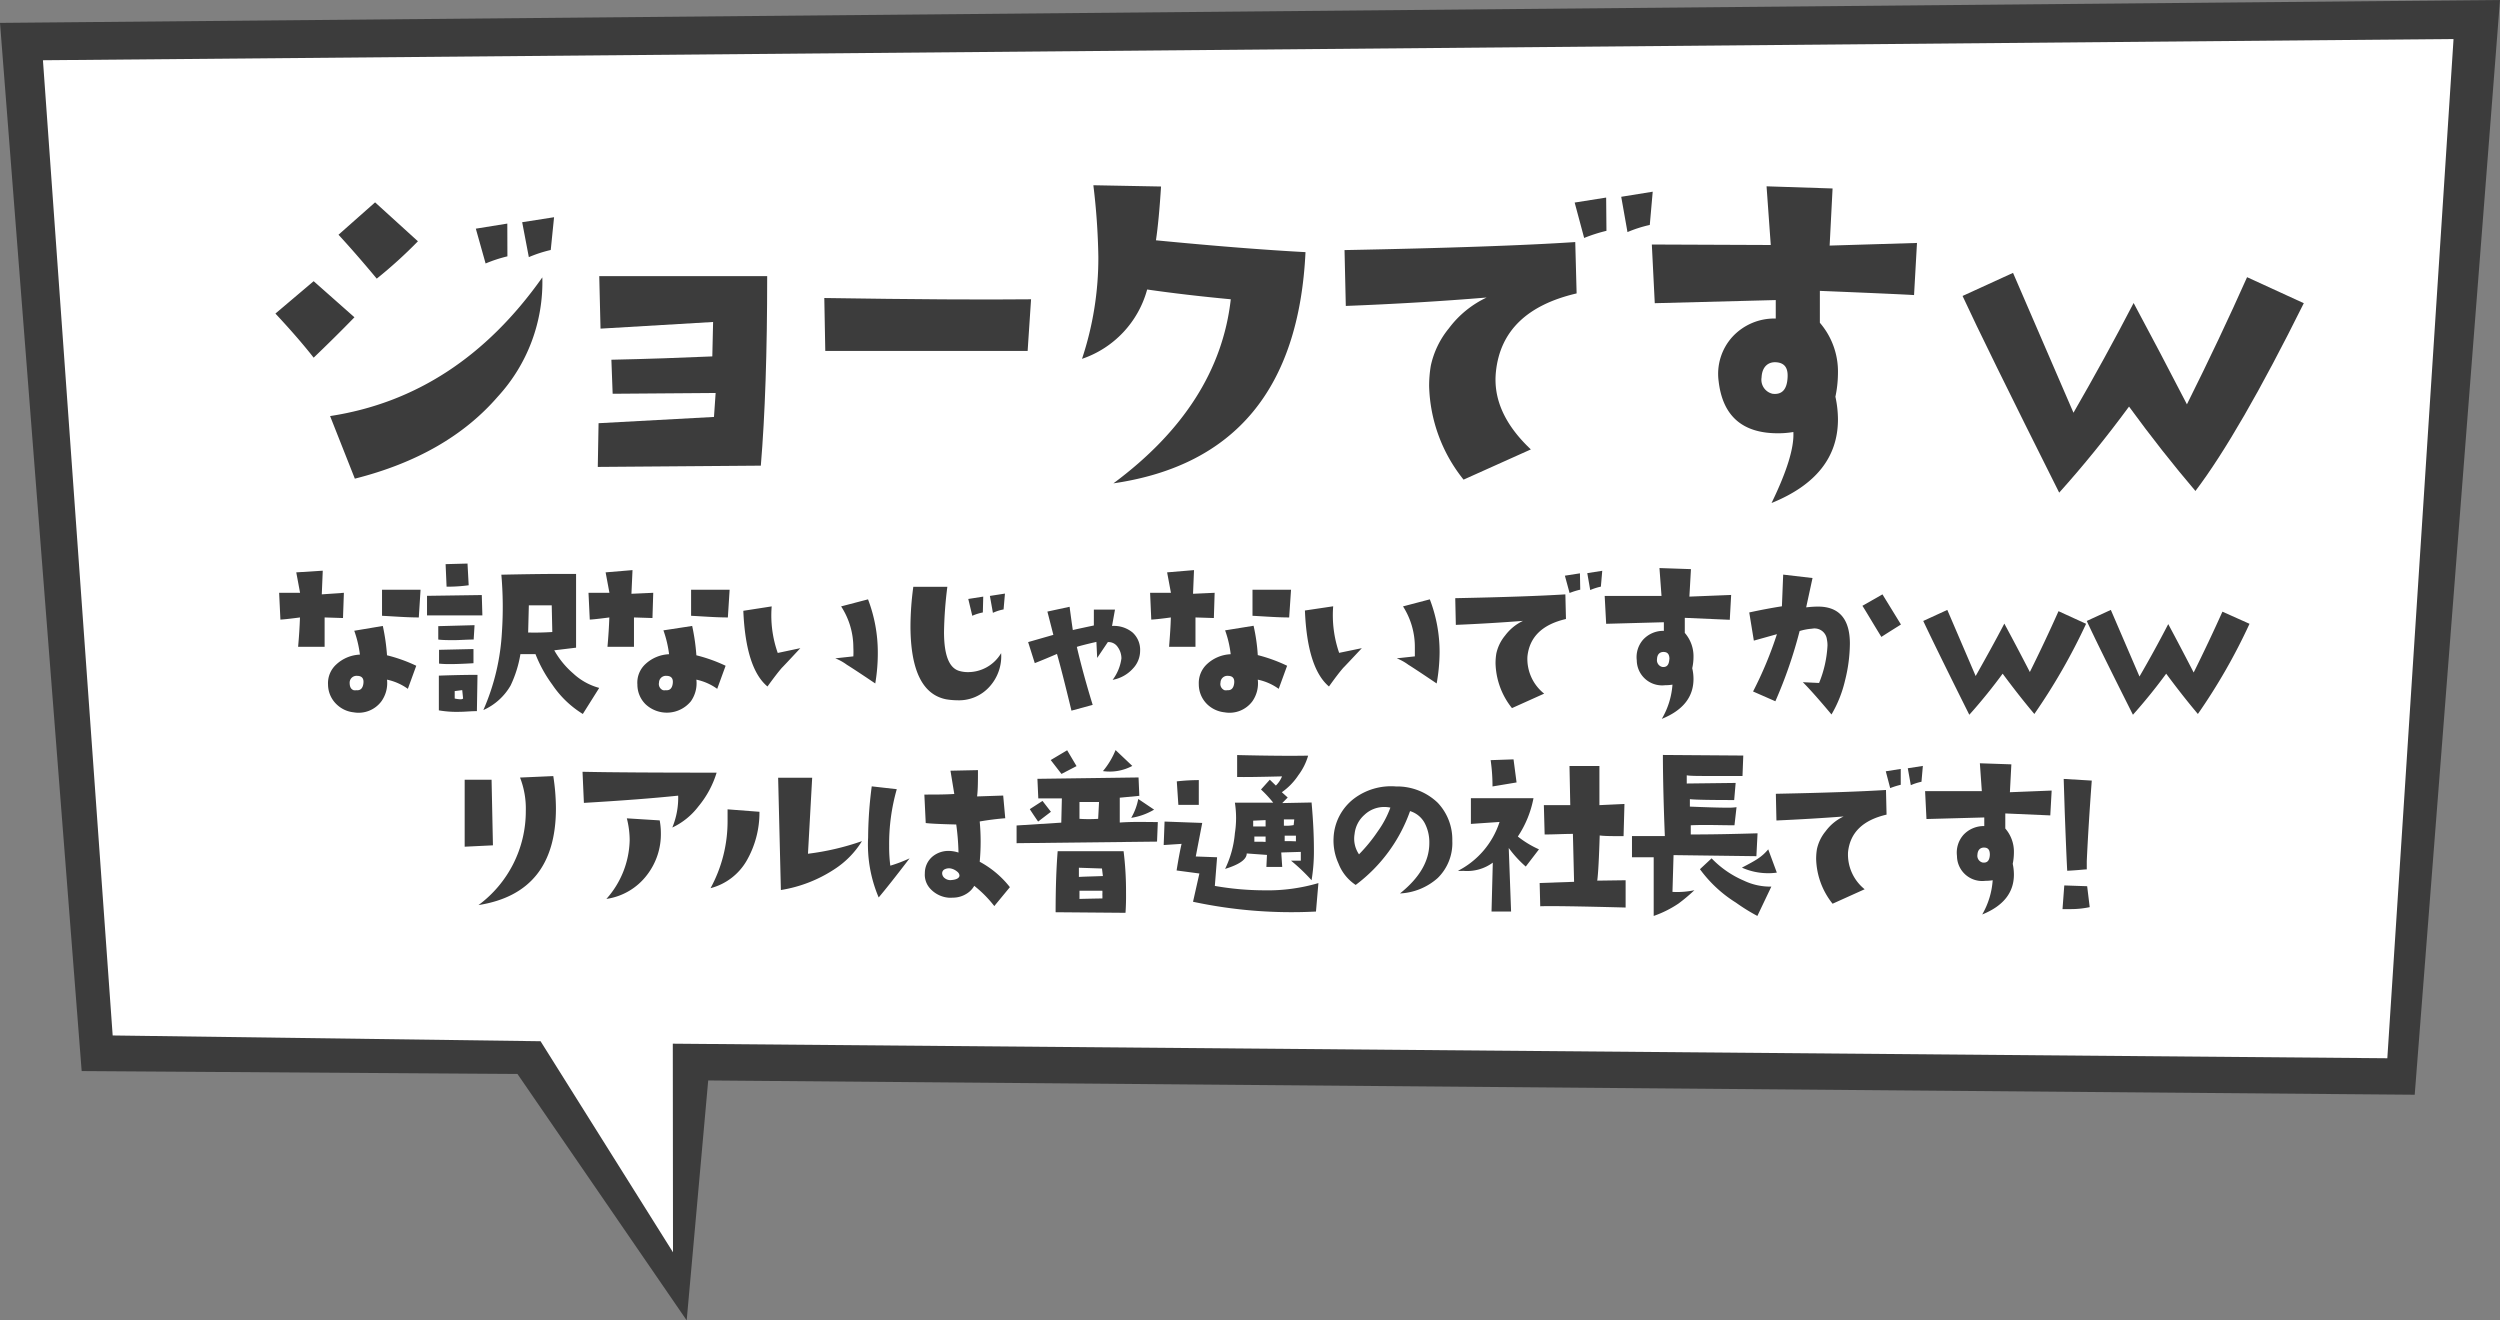 <svg xmlns="http://www.w3.org/2000/svg" viewBox="0 0 255.61 135"><rect x="0" y="0" width="255.61" height="135" fill="#808080" stroke="none"/><defs><style>.cls-1{fill:#3c3c3c;}.cls-2{fill:#fff;}</style></defs><g id="Layer_2" data-name="Layer 2"><g id="design"><polygon class="cls-1" points="0 2.34 255.61 0 246.89 111.93 72.41 110.47 70.21 135 52.91 109.81 8.35 109.51 0 2.34"/><polygon class="cls-2" points="4.39 6.16 250.86 3.99 244.09 108.2 68.79 106.71 68.81 128.04 55.27 106.46 11.52 105.87 4.39 6.16"/><path class="cls-1" d="M35.16,60.61l-.09,2.58-1.88-.06,0,3-2.71,0c.1-1.11.16-2.1.19-3-1.06.14-1.73.21-2,.22l-.13-2.74,2.14,0-.39-2.09L33,58.35l-.1,2.42Zm7.4,7.46-.86,2.36a5.65,5.65,0,0,0-2.13-.94A3.2,3.2,0,0,1,39,71.7a2.91,2.91,0,0,1-2.85,1.13A2.94,2.94,0,0,1,34.4,72,2.81,2.81,0,0,1,33.54,70a2.58,2.58,0,0,1,.85-2.07,3.77,3.77,0,0,1,2.41-1,11.4,11.4,0,0,0-.58-2.44L39.14,64a20.93,20.93,0,0,1,.43,3A15.67,15.67,0,0,1,42.56,68.07Zm-5.41,1.85c.08-.55-.14-.82-.66-.82a.7.7,0,0,0-.74.69c0,.41.11.67.41.78a1,1,0,0,0,.29,0C36.85,70.61,37.08,70.38,37.15,69.92ZM43,60.3l-.18,2.83c-1.19,0-2.44-.1-3.76-.17l0-2.66Z"/><path class="cls-1" d="M49.32,62.92l-3.25,0c-1.16,0-2,0-2.41,0l0-2,5.6-.08Zm-.8,1-.09,1.47c-.73,0-1.41.06-2,.06s-1.14,0-1.62-.06l0-1.37Zm-.11,2.44,0,1.45c-1,.06-1.81.09-2.44.09a10,10,0,0,1-1.08-.05l0-1.41Zm.41,2.7-.06,3.65c-.64,0-1.24.07-1.78.07a10.65,10.65,0,0,1-2.11-.15q0-1.51,0-2.4c0-.6,0-1,0-1.15C47.07,69,48.39,69,48.82,69Zm-.9-9.22a15.63,15.63,0,0,1-1.78.14l-.48,0-.1-2.3,2.24-.06Zm-.57,11.6-.09-.88-.77.1v.76a3.2,3.2,0,0,0,.65.08Q47.32,71.47,47.35,71.41Zm13.9-1.08L59.59,73A10.19,10.19,0,0,1,56.47,70a13.65,13.65,0,0,1-1.72-3.12H53.21a12,12,0,0,1-1,3.2,6.05,6.05,0,0,1-2.79,2.52,22.86,22.86,0,0,0,1.9-8,38.07,38.07,0,0,0-.06-5.84c2.67-.06,4.68-.08,6-.08.77,0,1.32,0,1.64,0l0,7.54-2.23.27a8.79,8.79,0,0,0,1.93,2.36A6.31,6.31,0,0,0,61.25,70.33Zm-4.78-5.71-.06-2.76-2.34,0L54,64.67C54.7,64.69,55.52,64.68,56.47,64.62Z"/><path class="cls-1" d="M66.79,60.61l-.08,2.58-1.89-.06,0,3-2.71,0c.1-1.11.16-2.1.19-3-1.06.14-1.73.21-2,.22l-.13-2.74,2.14,0-.39-2.09,2.75-.23-.11,2.42Zm7.4,7.46-.86,2.36a5.65,5.65,0,0,0-2.13-.94,3.2,3.2,0,0,1-.56,2.21A3.18,3.18,0,0,1,66,72,2.81,2.81,0,0,1,65.17,70,2.58,2.58,0,0,1,66,67.89a3.77,3.77,0,0,1,2.41-1,11.4,11.4,0,0,0-.58-2.44L70.77,64a20.93,20.93,0,0,1,.43,3A15.91,15.91,0,0,1,74.19,68.07Zm-5.41,1.85c.08-.55-.14-.82-.66-.82a.7.7,0,0,0-.74.69.68.68,0,0,0,.41.78,1,1,0,0,0,.29,0C68.48,70.61,68.71,70.38,68.78,69.92ZM74.6,60.3l-.18,2.83c-1.19,0-2.44-.1-3.76-.17l0-2.66Z"/><path class="cls-1" d="M81.83,66.27c-1.18,1.27-1.81,1.94-1.88,2-.41.47-.9,1.12-1.48,1.92Q76.25,68.35,76,62.45L78.9,62a11.52,11.52,0,0,0,.62,4.76Zm7.66,3.61c-1.63-1.1-2.6-1.73-2.9-1.91a5.21,5.21,0,0,0-1.19-.66l1.85-.2a8.57,8.57,0,0,0,0-.89A7.7,7.7,0,0,0,86,62l2.75-.72a15.19,15.19,0,0,1,1,5.4A18.52,18.52,0,0,1,89.49,69.88Z"/><path class="cls-1" d="M102.36,66.78a4.62,4.62,0,0,1-1.17,3.41,4.19,4.19,0,0,1-3.3,1.41,7.44,7.44,0,0,1-1.15-.1Q93.1,70.78,93.09,64a30.94,30.94,0,0,1,.29-4l3.48,0a41.23,41.23,0,0,0-.34,4.61c0,2.4.53,3.72,1.6,4a3.12,3.12,0,0,0,.82.11A3.93,3.93,0,0,0,102.36,66.78Zm-1.87-4.16a5.05,5.05,0,0,0-1.08.34L99,61.24l1.53-.24Zm2.26-1.93-.14,1.62a4.5,4.5,0,0,0-1.09.35l-.31-1.73Z"/><path class="cls-1" d="M116.57,66.55a2.63,2.63,0,0,1-.74,1.81,3.67,3.67,0,0,1-2.07,1.15,4.67,4.67,0,0,0,.9-2.2,2,2,0,0,0-.39-1.17,1.12,1.12,0,0,0-1-.49l-1.09,1.62-.08-1.64c-1,.23-1.67.4-2,.51.39,1.68.92,3.66,1.62,5.93l-2.17.59q-1-4.14-1.48-5.8c-.7.3-1.45.62-2.27.94l-.68-2.15,2.58-.74-.61-2.38,2.27-.49c.14,1.07.25,1.86.33,2.38.4-.1,1.12-.25,2.15-.47V62.33H114L113.7,64a3,3,0,0,1,2.1.67A2.39,2.39,0,0,1,116.57,66.55Z"/><path class="cls-1" d="M124.19,60.61l-.08,2.58-1.88-.06v3l-2.7,0c.09-1.11.16-2.1.18-3-1,.14-1.73.21-2,.22l-.12-2.74,2.13,0-.39-2.09,2.75-.23-.1,2.42Zm7.41,7.46-.86,2.36a5.61,5.61,0,0,0-2.14-.94,3.19,3.19,0,0,1-.55,2.21,2.91,2.91,0,0,1-2.85,1.13,3,3,0,0,1-1.77-.82,2.85,2.85,0,0,1-.86-2.05,2.64,2.64,0,0,1,.85-2.07,3.79,3.79,0,0,1,2.41-1,10.72,10.72,0,0,0-.57-2.44l2.91-.47a18.5,18.5,0,0,1,.43,3A16,16,0,0,1,131.6,68.07Zm-5.42,1.85c.08-.55-.13-.82-.65-.82a.7.7,0,0,0-.74.69.68.68,0,0,0,.41.78.92.92,0,0,0,.29,0Q126.07,70.61,126.18,69.92ZM132,60.3l-.19,2.83c-1.19,0-2.44-.1-3.75-.17l0-2.66Z"/><path class="cls-1" d="M139.24,66.27c-1.19,1.27-1.82,1.94-1.89,2-.41.47-.9,1.12-1.47,1.92q-2.22-1.87-2.46-7.77l2.89-.43a11.75,11.75,0,0,0,.61,4.76Zm7.65,3.61c-1.63-1.1-2.59-1.73-2.89-1.91a5.21,5.21,0,0,0-1.19-.66l1.85-.2c0-.29,0-.58,0-.89A7.7,7.7,0,0,0,143.45,62l2.74-.72a15,15,0,0,1,1,5.4A18.57,18.57,0,0,1,146.89,69.88Z"/><path class="cls-1" d="M160.11,63.29q-3.63.84-3.94,3.84a4.54,4.54,0,0,0,1.71,3.79l-3.29,1.48a7.63,7.63,0,0,1-1.68-4.58,6.17,6.17,0,0,1,.08-1,4.3,4.3,0,0,1,.89-1.83,4.9,4.9,0,0,1,1.84-1.51c-2.18.17-4.48.31-6.87.41l-.06-2.73q7.49-.15,11.26-.39Zm1.46-3a7.36,7.36,0,0,0-1.09.34L160,58.86l1.54-.24Zm2.25-1.93-.14,1.62a5.82,5.82,0,0,0-1.09.35l-.3-1.73Z"/><path class="cls-1" d="M177,60.83l-.14,2.54-4.6-.2v1.54a3.63,3.63,0,0,1,.89,2.46,5.2,5.2,0,0,1-.13,1.15,4.78,4.78,0,0,1,.13,1.1q0,2.77-3.24,4.08A8.05,8.05,0,0,0,171,70a4.68,4.68,0,0,1-.76.06,2.59,2.59,0,0,1-2.89-2.54A2.71,2.71,0,0,1,168,65.4a2.8,2.8,0,0,1,2.12-.9v-.88l-5.9.16-.15-2.85,5.81,0-.21-2.85,3.22.11L172.73,61Zm-6.31,6.56c0-.46-.16-.71-.56-.73s-.69.21-.71.73a.71.71,0,0,0,.53.8C170.4,68.25,170.65,68,170.68,67.39Z"/><path class="cls-1" d="M187.26,73.05q-1.89-2.26-2.93-3.3l1.66.08a11.58,11.58,0,0,0,.86-3.83,2.9,2.9,0,0,0-.06-.62,1.27,1.27,0,0,0-1.52-1.1,5.66,5.66,0,0,0-1.27.24,46.61,46.61,0,0,1-2.48,7.18l-2.28-1a39,39,0,0,0,2.44-5.86l-2.36.66-.47-2.88c1.19-.26,2.31-.47,3.34-.63l.13-3.24,3,.35-.65,3a10.66,10.66,0,0,1,1.21-.08c2.17,0,3.26,1.28,3.26,3.79a15.86,15.86,0,0,1-.5,3.78A12.37,12.37,0,0,1,187.26,73.05Zm7.1-9.2c-.3.2-1,.62-2,1.27-1-1.62-1.61-2.68-1.94-3.18l2.05-1.17Z"/><path class="cls-1" d="M213.29,63.78A62,62,0,0,1,208,73c-1.08-1.28-2.16-2.66-3.24-4.12-1.11,1.5-2.24,2.9-3.41,4.2-2.44-4.88-4-8.08-4.71-9.59l2.46-1.13L202,69.12c1-1.78,2-3.57,2.93-5.36q1.26,2.33,2.61,4.95,1.62-3.27,2.93-6.22Z"/><path class="cls-1" d="M230,63.78A60.21,60.21,0,0,1,224.72,73c-1.08-1.28-2.16-2.66-3.24-4.12-1.1,1.5-2.24,2.9-3.4,4.2q-3.68-7.32-4.72-9.59l2.46-1.13,2.93,6.81q1.55-2.67,2.94-5.36,1.25,2.33,2.6,4.95,1.62-3.27,2.94-6.22Z"/><path class="cls-1" d="M50.4,86.43l-2.89.14,0-6.85,2.75,0Zm6.17-7.08a22,22,0,0,1,.27,3.31q0,8.63-7.92,9.88a11.92,11.92,0,0,0,4.84-9.62,8.73,8.73,0,0,0-.59-3.42Z"/><path class="cls-1" d="M73.27,79a9.9,9.9,0,0,1-1.87,3.46,7.19,7.19,0,0,1-2.66,2.15,8,8,0,0,0,.6-3.26c-2.68.28-5.9.52-9.64.74l-.14-3.18Q63.7,79,73.27,79Zm-5.82,4.88a7.17,7.17,0,0,1,.12,1.31,6.82,6.82,0,0,1-1.41,4.26A6.36,6.36,0,0,1,62,91.91a9.3,9.3,0,0,0,2.38-6,9.12,9.12,0,0,0-.29-2.24Z"/><path class="cls-1" d="M77.65,83A9.87,9.87,0,0,1,76.34,88a6,6,0,0,1-3.69,2.81,14.29,14.29,0,0,0,1.74-6.85c0-.39,0-.79,0-1.21Zm10.48,3a9.11,9.11,0,0,1-2.81,2.87A14,14,0,0,1,79.84,91l-.28-11.48,3.48,0-.43,7.77A26.21,26.21,0,0,0,88.13,86Z"/><path class="cls-1" d="M93,87.76q-2.07,2.71-3.16,4a13.82,13.82,0,0,1-1.08-6.13,41.71,41.71,0,0,1,.37-5.23l2.56.29a20.39,20.39,0,0,0-.78,5.82,14.67,14.67,0,0,0,.12,2A14.57,14.57,0,0,0,93,87.76Zm10.26,2.94-1.6,1.94a12,12,0,0,0-2.05-2.07,2.18,2.18,0,0,1-.74.78,2.62,2.62,0,0,1-1.48.43,2.28,2.28,0,0,1-.45,0,2.88,2.88,0,0,1-1.83-.92,2.1,2.1,0,0,1-.55-1.58,2.21,2.21,0,0,1,.78-1.7A2.56,2.56,0,0,1,97,87a3.37,3.37,0,0,1,1,.17,24.55,24.55,0,0,0-.23-2.87q-2.46-.06-3.12-.15l-.14-2.91c1.1,0,2.11,0,3.06-.06l-.39-2.38,2.81-.06c0,1.09,0,2-.09,2.69l2.67-.09.21,2.32q-1.27.1-2.61.33a22.46,22.46,0,0,1,0,4.12A9.84,9.84,0,0,1,103.25,90.7ZM98.1,89.55c0-.15-.06-.31-.27-.46a1.43,1.43,0,0,0-.65-.3,1,1,0,0,0-.57.08.45.45,0,0,0-.28.43.64.64,0,0,0,.28.5.91.91,0,0,0,.67.18C97.78,89.94,98.06,89.79,98.1,89.55Z"/><path class="cls-1" d="M118.38,84.05l-.08,2-14.36.16V84.4l4.57-.29.06-2.48c-.31,0-1.12,0-2.41,0l-.09-2,10.34-.14.08,1.88-2,.19,0,2.54C115.87,84,117.17,84.05,118.38,84.05ZM107.45,83l-1.31,1c-.36-.52-.64-.94-.85-1.27l1.3-.84Zm2.62-4.67-1.54.8-1.1-1.42,1.68-1Zm5,15-7.14-.06c0-2.55.08-4.62.21-6.24h6.74a33,33,0,0,1,.25,4.21C115.14,92,115.12,92.66,115.08,93.28Zm-2.3-3.71-.1-.82-2.36-.08,0,.94C111,89.62,111.8,89.61,112.78,89.57Zm-.06,2.29a3.89,3.89,0,0,0,0-.47,2.1,2.1,0,0,0,0-.37h-2.34v.84Q111,91.89,112.72,91.86ZM112.37,82l-2,0,0,1.72a14.64,14.64,0,0,0,1.91,0Zm3.4-3.69a4.88,4.88,0,0,1-3,.53,8,8,0,0,0,1.29-2.15ZM118,82.78a6.49,6.49,0,0,1-2.34.84,6.06,6.06,0,0,0,.72-1.93Z"/><path class="cls-1" d="M134.8,90.29l-.25,2.91a48.08,48.08,0,0,1-12.57-1l.65-2.89L120.3,89c.21-1.31.39-2.22.51-2.72l-1.83.12.09-2.4,3.85.14-.66,3.43,2.18.08-.23,2.93a29.51,29.51,0,0,0,5,.45A18.37,18.37,0,0,0,134.8,90.29Zm-12.23-8h-2.09l-.16-2.4a20.7,20.7,0,0,1,2.25-.13ZM134.1,90A18.93,18.93,0,0,0,132,88l1,0c0-.47,0-.77,0-.9l-2,.06.1,1.48h-1.62l.06-1.23-2.07-.15c0,.62-.78,1.14-2.21,1.58a10.42,10.42,0,0,0,1-3.65,10.05,10.05,0,0,0,0-3.12l3.92,0a12.24,12.24,0,0,0-1.25-1.35l.9-1,.62.6a2.77,2.77,0,0,0,.63-.94q-3.54.09-4.59.06l0-2.24q4.59.11,7.26.06a6.18,6.18,0,0,1-1,2A6.43,6.43,0,0,1,131.06,81l.6.54-.56.57,3-.06c.16,1.78.24,3.39.24,4.84A18.14,18.14,0,0,1,134.1,90Zm-4.7-5.5v-.65l-1.27.06v.59Zm0,1.58v-.55l-1.15,0,0,.53.76,0Zm2.93-2.3-1.06,0,0,.64a3.91,3.91,0,0,0,1-.06Zm.17,2.24v-.58l-1.15,0V86l.59,0Z"/><path class="cls-1" d="M143.14,91.35c2-1.6,3-3.31,3-5.15a4.22,4.22,0,0,0-.45-2,2.54,2.54,0,0,0-1.52-1.27,16.14,16.14,0,0,1-5.56,7.55,4.59,4.59,0,0,1-1.76-2.2,5.61,5.61,0,0,1-.5-2.62,5.33,5.33,0,0,1,2.08-4,6.29,6.29,0,0,1,4.3-1.25A6,6,0,0,1,147,82.08a5.47,5.47,0,0,1,1.49,3.9A5,5,0,0,1,147,89.77,6.24,6.24,0,0,1,143.14,91.35Zm-1-8.78a2.86,2.86,0,0,0-.58-.06,2.93,2.93,0,0,0-2.06.81,3,3,0,0,0-1,1.94,2.84,2.84,0,0,0,.45,2.09A16.29,16.29,0,0,0,140.87,85,10,10,0,0,0,142.16,82.57Z"/><path class="cls-1" d="M157.35,86.84,156,88.6a11.35,11.35,0,0,1-1.74-1.9l.24,6.5-2,0,.13-5a4.42,4.42,0,0,1-3,.84,4.88,4.88,0,0,1-.57,0,8.58,8.58,0,0,0,4.26-5l-2.93.2V81.61l6.4,0a10.66,10.66,0,0,1-1.6,3.92A10.11,10.11,0,0,0,157.35,86.84ZM155.06,80l-2.46.41c0-1.22-.11-2.11-.19-2.69l2.34-.08Zm11.15,10,0,2.79q-7.22-.19-8.73-.13l-.06-2.38,3.52-.12-.12-4.9c-.93,0-1.89.06-2.89.06l-.08-3,1.47,0,1.23,0-.08-4,3.06,0,0,4,2.56-.12L166,85.49c-1.14,0-1.95,0-2.44-.07-.07,2.32-.15,3.85-.25,4.62Z"/><path class="cls-1" d="M179.7,85.2l-.12,2.34-8.47-.11L171,91.19a8.57,8.57,0,0,0,2.24-.17,18,18,0,0,1-1.62,1.36,10.93,10.93,0,0,1-2.54,1.27l0-6h-2.22l0-2.17,1.81,0c.68,0,1.2,0,1.55,0q-.19-4.72-.2-8.29l8.22.06-.08,2.09-3.12,0c-1.39,0-2.25,0-2.58-.07l0,.84,5-.06-.15,1.75q-3.75,0-4.53-.09v.76c1.71.07,3,.11,3.77.11a6.32,6.32,0,0,0,1-.05l-.21,1.85c-1.5,0-3-.07-4.47,0v.94Q175.79,85.32,179.7,85.2Zm1.41,5.45-1.43,3a19.67,19.67,0,0,1-2.19-1.36,13.17,13.17,0,0,1-3.68-3.42L175,87.76a10.05,10.05,0,0,0,3.3,2.28A6.24,6.24,0,0,0,181.11,90.65Zm.56-1.43a5.9,5.9,0,0,1-.86.06,6.55,6.55,0,0,1-2.71-.57q1.16-.6,1.56-.87a4.78,4.78,0,0,0,1.13-1Z"/><path class="cls-1" d="M192.89,83.29q-3.63.84-3.94,3.84a4.56,4.56,0,0,0,1.7,3.79l-3.28,1.48a7.63,7.63,0,0,1-1.68-4.58,6.17,6.17,0,0,1,.08-1,4.3,4.3,0,0,1,.89-1.83,4.82,4.82,0,0,1,1.84-1.51q-3.28.25-6.87.41l-.06-2.73q7.49-.15,11.26-.39Zm1.45-3.05a7.61,7.61,0,0,0-1.08.34l-.45-1.72,1.53-.24Zm2.26-1.93-.14,1.62a5.59,5.59,0,0,0-1.09.35l-.31-1.73Z"/><path class="cls-1" d="M209.77,80.83l-.14,2.54-4.6-.2v1.54a3.62,3.62,0,0,1,.88,2.46,5.84,5.84,0,0,1-.12,1.15,5.36,5.36,0,0,1,.12,1.1q0,2.77-3.24,4.08A8.1,8.1,0,0,0,203.74,90a4.77,4.77,0,0,1-.76.06,2.58,2.58,0,0,1-2.89-2.54,2.74,2.74,0,0,1,.66-2.16,2.84,2.84,0,0,1,2.13-.9v-.88l-5.91.16-.14-2.85,5.8,0-.2-2.85,3.22.11L205.5,81Zm-6.32,6.56c0-.46-.15-.71-.55-.73s-.69.21-.72.73a.71.71,0,0,0,.53.8C203.18,88.25,203.42,88,203.45,87.39Z"/><path class="cls-1" d="M213.66,92.75a9.22,9.22,0,0,1-2,.2l-.78,0,.18-2.42,2.34.08Zm.21-12.94q-.35,4.75-.51,8.24l0,.84c-.26,0-.92.09-2,.14-.07-1.29-.15-3.28-.25-5.94L211,79.64Z"/><path class="cls-1" d="M36.24,32.44c-1.37,1.41-2.76,2.78-4.17,4.13-1.08-1.38-2.39-2.88-3.91-4.51l3.91-3.31Zm19.21-4.08a17.29,17.29,0,0,1-4.56,12.2q-5.19,6-14.61,8.38l-2.53-6.4Q46.86,40.53,55.45,28.36ZM42.73,24.67a46.93,46.93,0,0,1-4.21,3.82Q36.45,26,34.61,24l3.74-3.31Zm9.15,1.54a14.23,14.23,0,0,0-2.23.73l-1-3.56,3.22-.52Zm4.77-4-.34,3.35a13.38,13.38,0,0,0-2.24.73l-.68-3.57Z"/><path class="cls-1" d="M78.44,28.23q0,11.61-.65,19.38l-16.67.13.08-4.47L73,42.63l.17-2.45-10.53.08-.13-3.48c3.73-.08,7.17-.2,10.32-.34l.08-3.52-11.51.68-.13-5.37Z"/><path class="cls-1" d="M105.42,30.6l-.35,5.28H84.38l-.1-5.41Q98,30.68,105.42,30.6Z"/><path class="cls-1" d="M133.48,25.78q-1,20.92-19.64,23.64,10.78-8,12-18.82-4.68-.44-8.55-1a10.35,10.35,0,0,1-6.66,7.09,32.7,32.7,0,0,0,1.67-10.44,69,69,0,0,0-.51-7.31l6.92.13q-.22,3.48-.52,5.5Q127.16,25.44,133.48,25.78Z"/><path class="cls-1" d="M161.2,30q-7.6,1.77-8.25,8-.44,4.17,3.57,7.95l-6.88,3.09a15.9,15.9,0,0,1-3.52-9.58,12.54,12.54,0,0,1,.17-2.06,9,9,0,0,1,1.85-3.83A10.28,10.28,0,0,1,152,30.42q-6.88.57-14.4.86l-.13-5.71q15.69-.3,23.59-.82Zm3.05-6.4a16.07,16.07,0,0,0-2.28.73L161,20.71l3.22-.51Zm4.73-4-.3,3.4a13,13,0,0,0-2.28.73l-.64-3.61Z"/><path class="cls-1" d="M196,24.84l-.3,5.33q-1.34-.09-9.63-.43V33a7.65,7.65,0,0,1,1.85,5.16,12,12,0,0,1-.26,2.4,11.22,11.22,0,0,1,.26,2.32q0,5.8-6.79,8.55c1.57-3.23,2.32-5.65,2.23-7.26a9.14,9.14,0,0,1-1.59.13q-5.44,0-6.05-5.33a5.63,5.63,0,0,1,1.39-4.51,5.82,5.82,0,0,1,4.45-1.89V30.68L169.19,31l-.3-6,12.16.05-.43-6,6.75.22-.3,5.84ZM182.77,38.59c.06-1-.33-1.49-1.16-1.55s-1.45.46-1.5,1.55a1.47,1.47,0,0,0,1.12,1.67C182.2,40.38,182.71,39.82,182.77,38.59Z"/><path class="cls-1" d="M235.55,31q-6.62,13.32-11.08,19.2-3.41-4-6.79-8.63-3.48,4.73-7.14,8.8-7.68-15.33-9.88-20.11l5.16-2.36L212,42.2c2.15-3.73,4.2-7.46,6.15-11.22q2.61,4.86,5.45,10.36,3.41-6.84,6.15-13Z"/></g></g></svg>